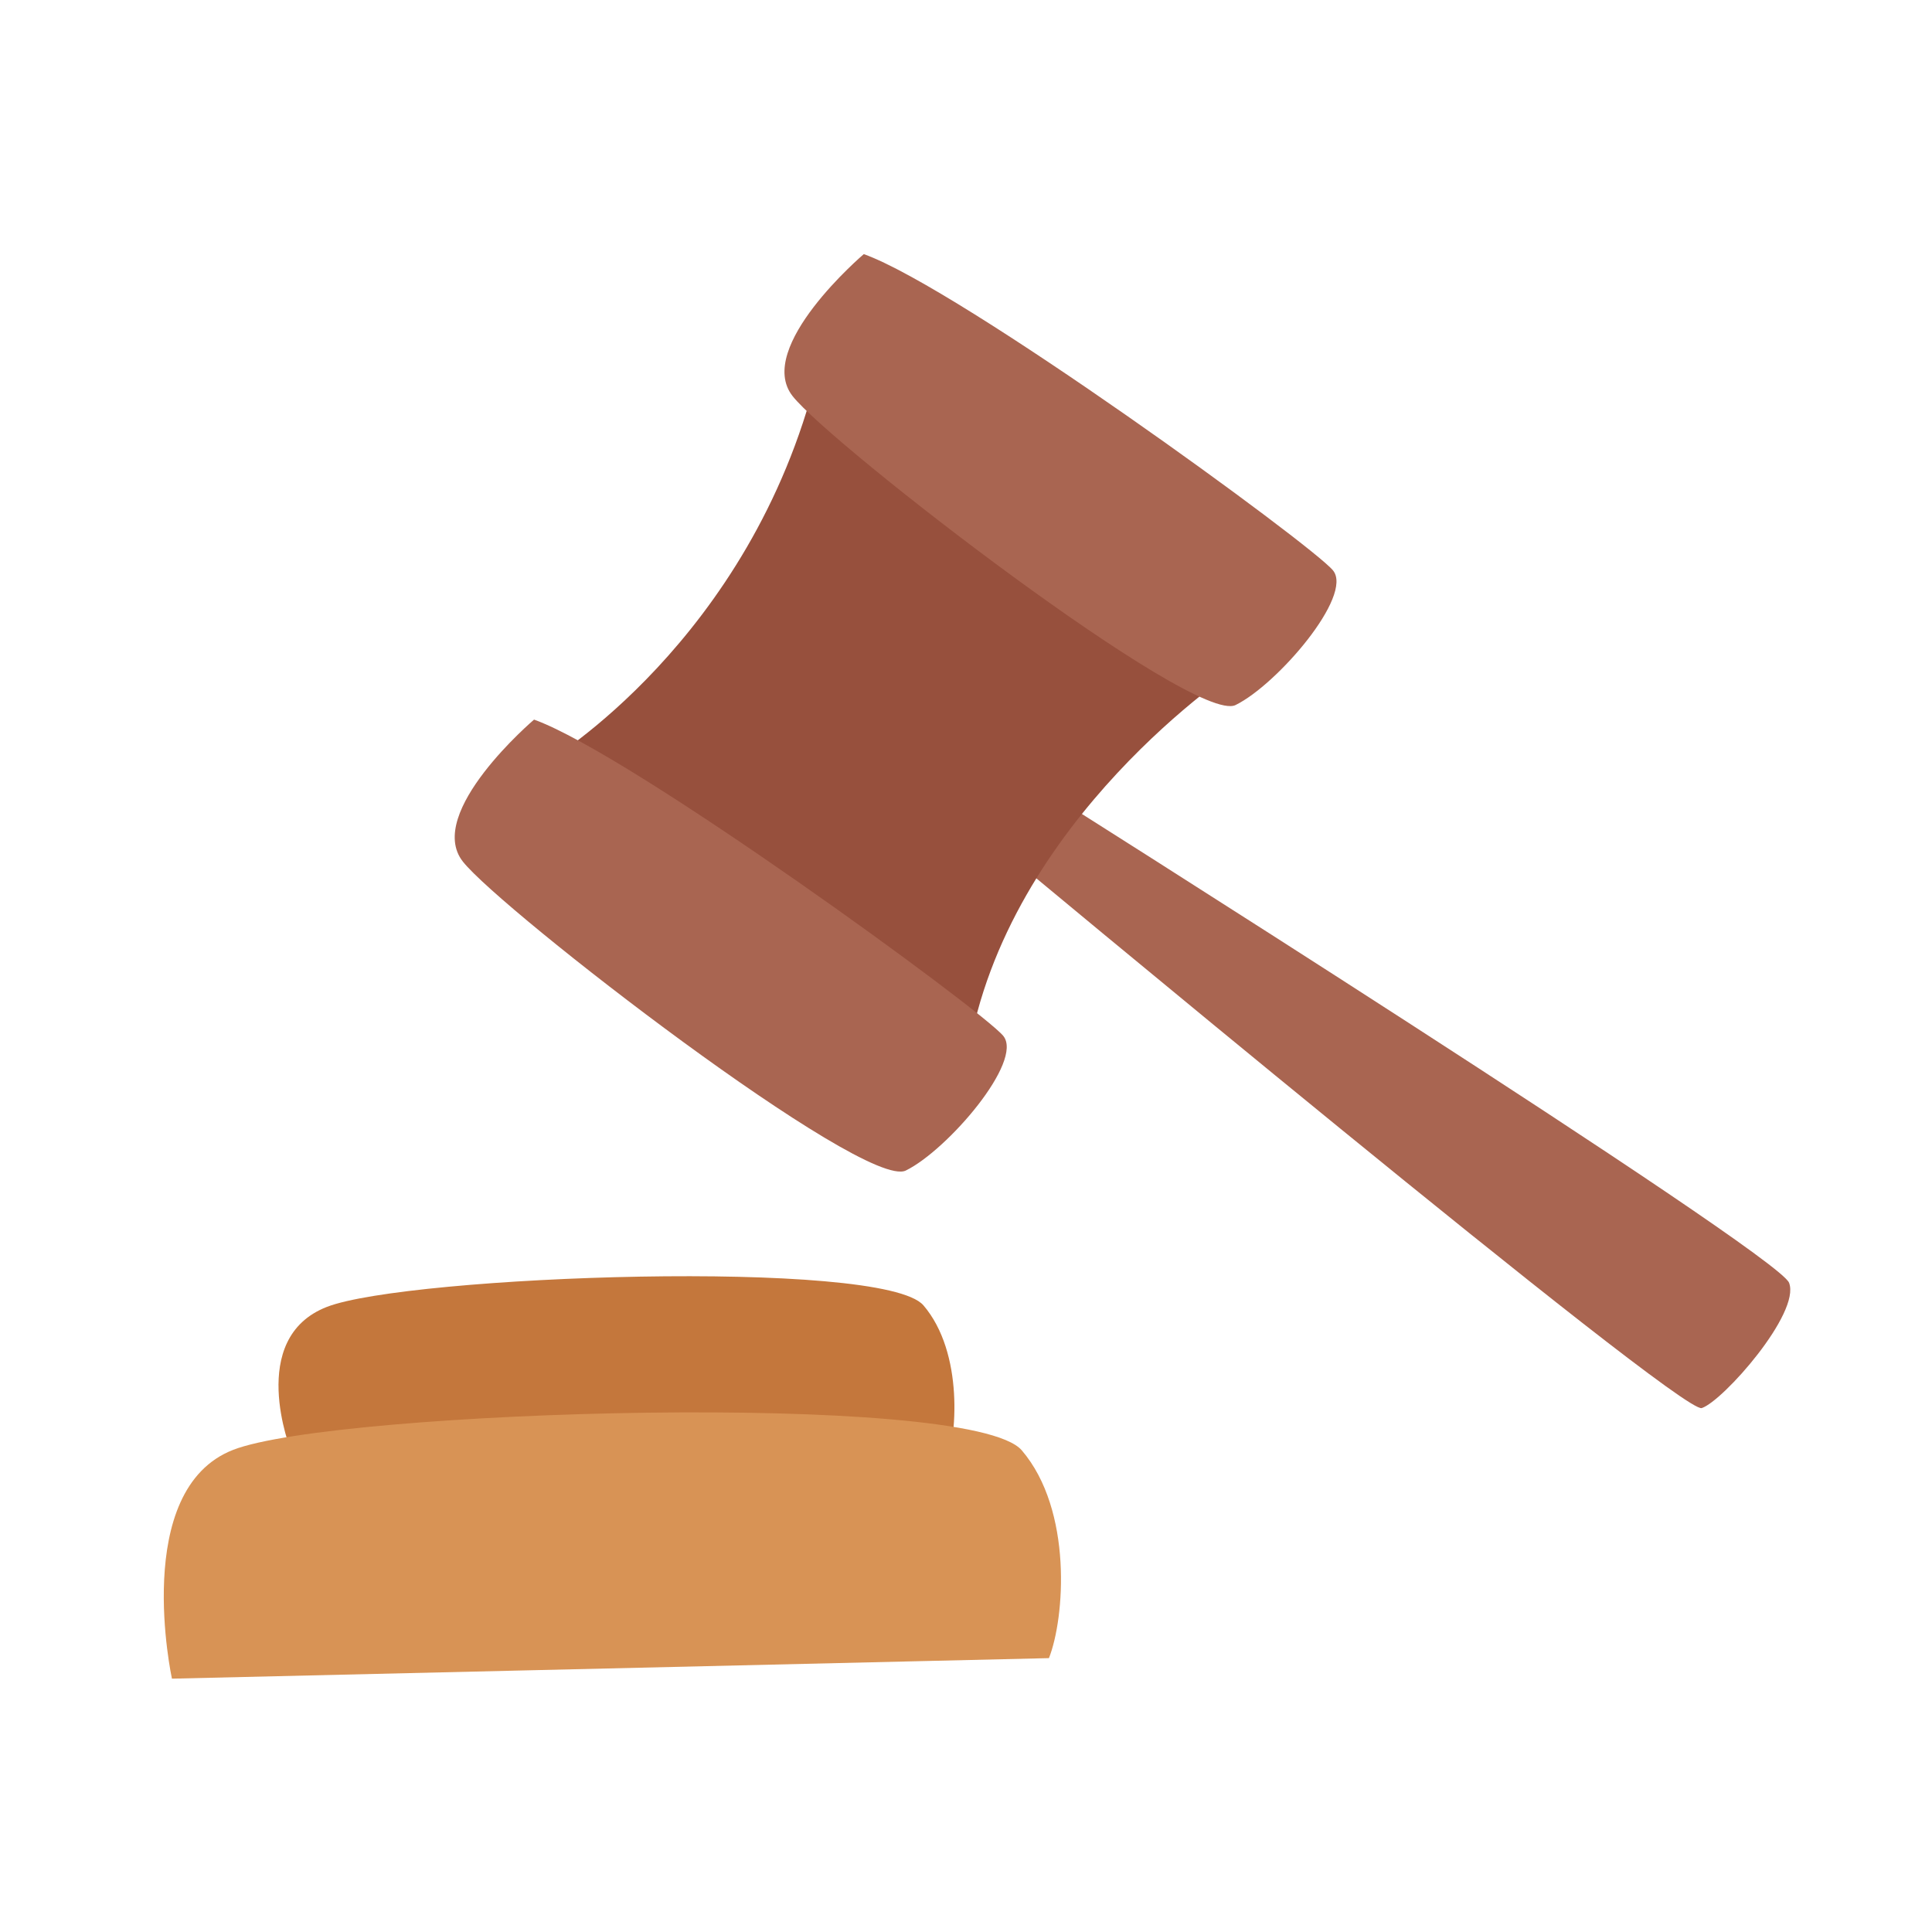 <svg xmlns="http://www.w3.org/2000/svg" xmlns:xlink="http://www.w3.org/1999/xlink" width="1024" zoomAndPan="magnify" viewBox="0 0 768 768" height="1024" preserveAspectRatio="xMidYMid meet" version="1.0"><defs><clipPath id="2f21a93bd6"><path d="M 65 561 L 422 561 L 422 667.512 L 65 667.512 Z M 65 561 " clip-rule="nonzero"/></clipPath></defs><path fill="#a96551" d="M 395.449 335.43 C 395.449 335.43 668.008 562.523 676.48 559.73 C 684.957 556.934 715.883 521.902 711.18 509.922 C 706.48 497.926 411.781 311.988 411.781 311.988 Z M 395.449 335.43 " fill-opacity="1" fill-rule="nonzero"/><path fill="#97503d" d="M 217.531 302.77 C 217.531 302.77 298.379 254.66 324.691 148.941 L 491.957 265.594 C 491.957 265.594 400.109 325.617 384.797 419.426 Z M 217.531 302.77 " fill-opacity="1" fill-rule="nonzero"/><path fill="#a96551" d="M 212.293 286.055 C 212.293 286.055 168.711 323.133 184.016 342.52 C 199.32 361.898 343.562 473.387 360.07 465.305 C 376.578 457.227 407.027 421.867 398.82 411.789 C 390.609 401.707 250.625 299.727 212.293 286.055 Z M 212.293 286.055 " fill-opacity="1" fill-rule="nonzero"/><path fill="#a96551" d="M 343.371 101.012 C 343.371 101.012 299.793 138.105 315.094 157.484 C 330.398 176.863 474.641 288.344 491.145 280.266 C 507.652 272.188 538.105 236.824 529.898 226.758 C 521.691 216.676 381.707 114.691 343.371 101.012 Z M 343.371 101.012 " fill-opacity="1" fill-rule="nonzero"/><path fill="#c4773c" d="M 115.652 576.66 C 115.652 576.66 97.801 532.02 129.93 519.516 C 162.055 507.016 351.027 500.125 367.09 518.906 C 383.152 537.691 380.57 571.625 375.613 584.117 Z M 115.652 576.66 " fill-opacity="1" fill-rule="nonzero"/><g clip-path="url(#2f21a93bd6)"><path fill="#d89355" d="M 68.348 667.293 C 68.348 667.293 52 592.168 92.699 576.332 C 133.395 560.5 385.82 552.734 406.168 576.523 C 426.52 600.324 423.25 643.301 416.969 659.133 Z M 68.348 667.293 " fill-opacity="1" fill-rule="nonzero"/></g></svg>